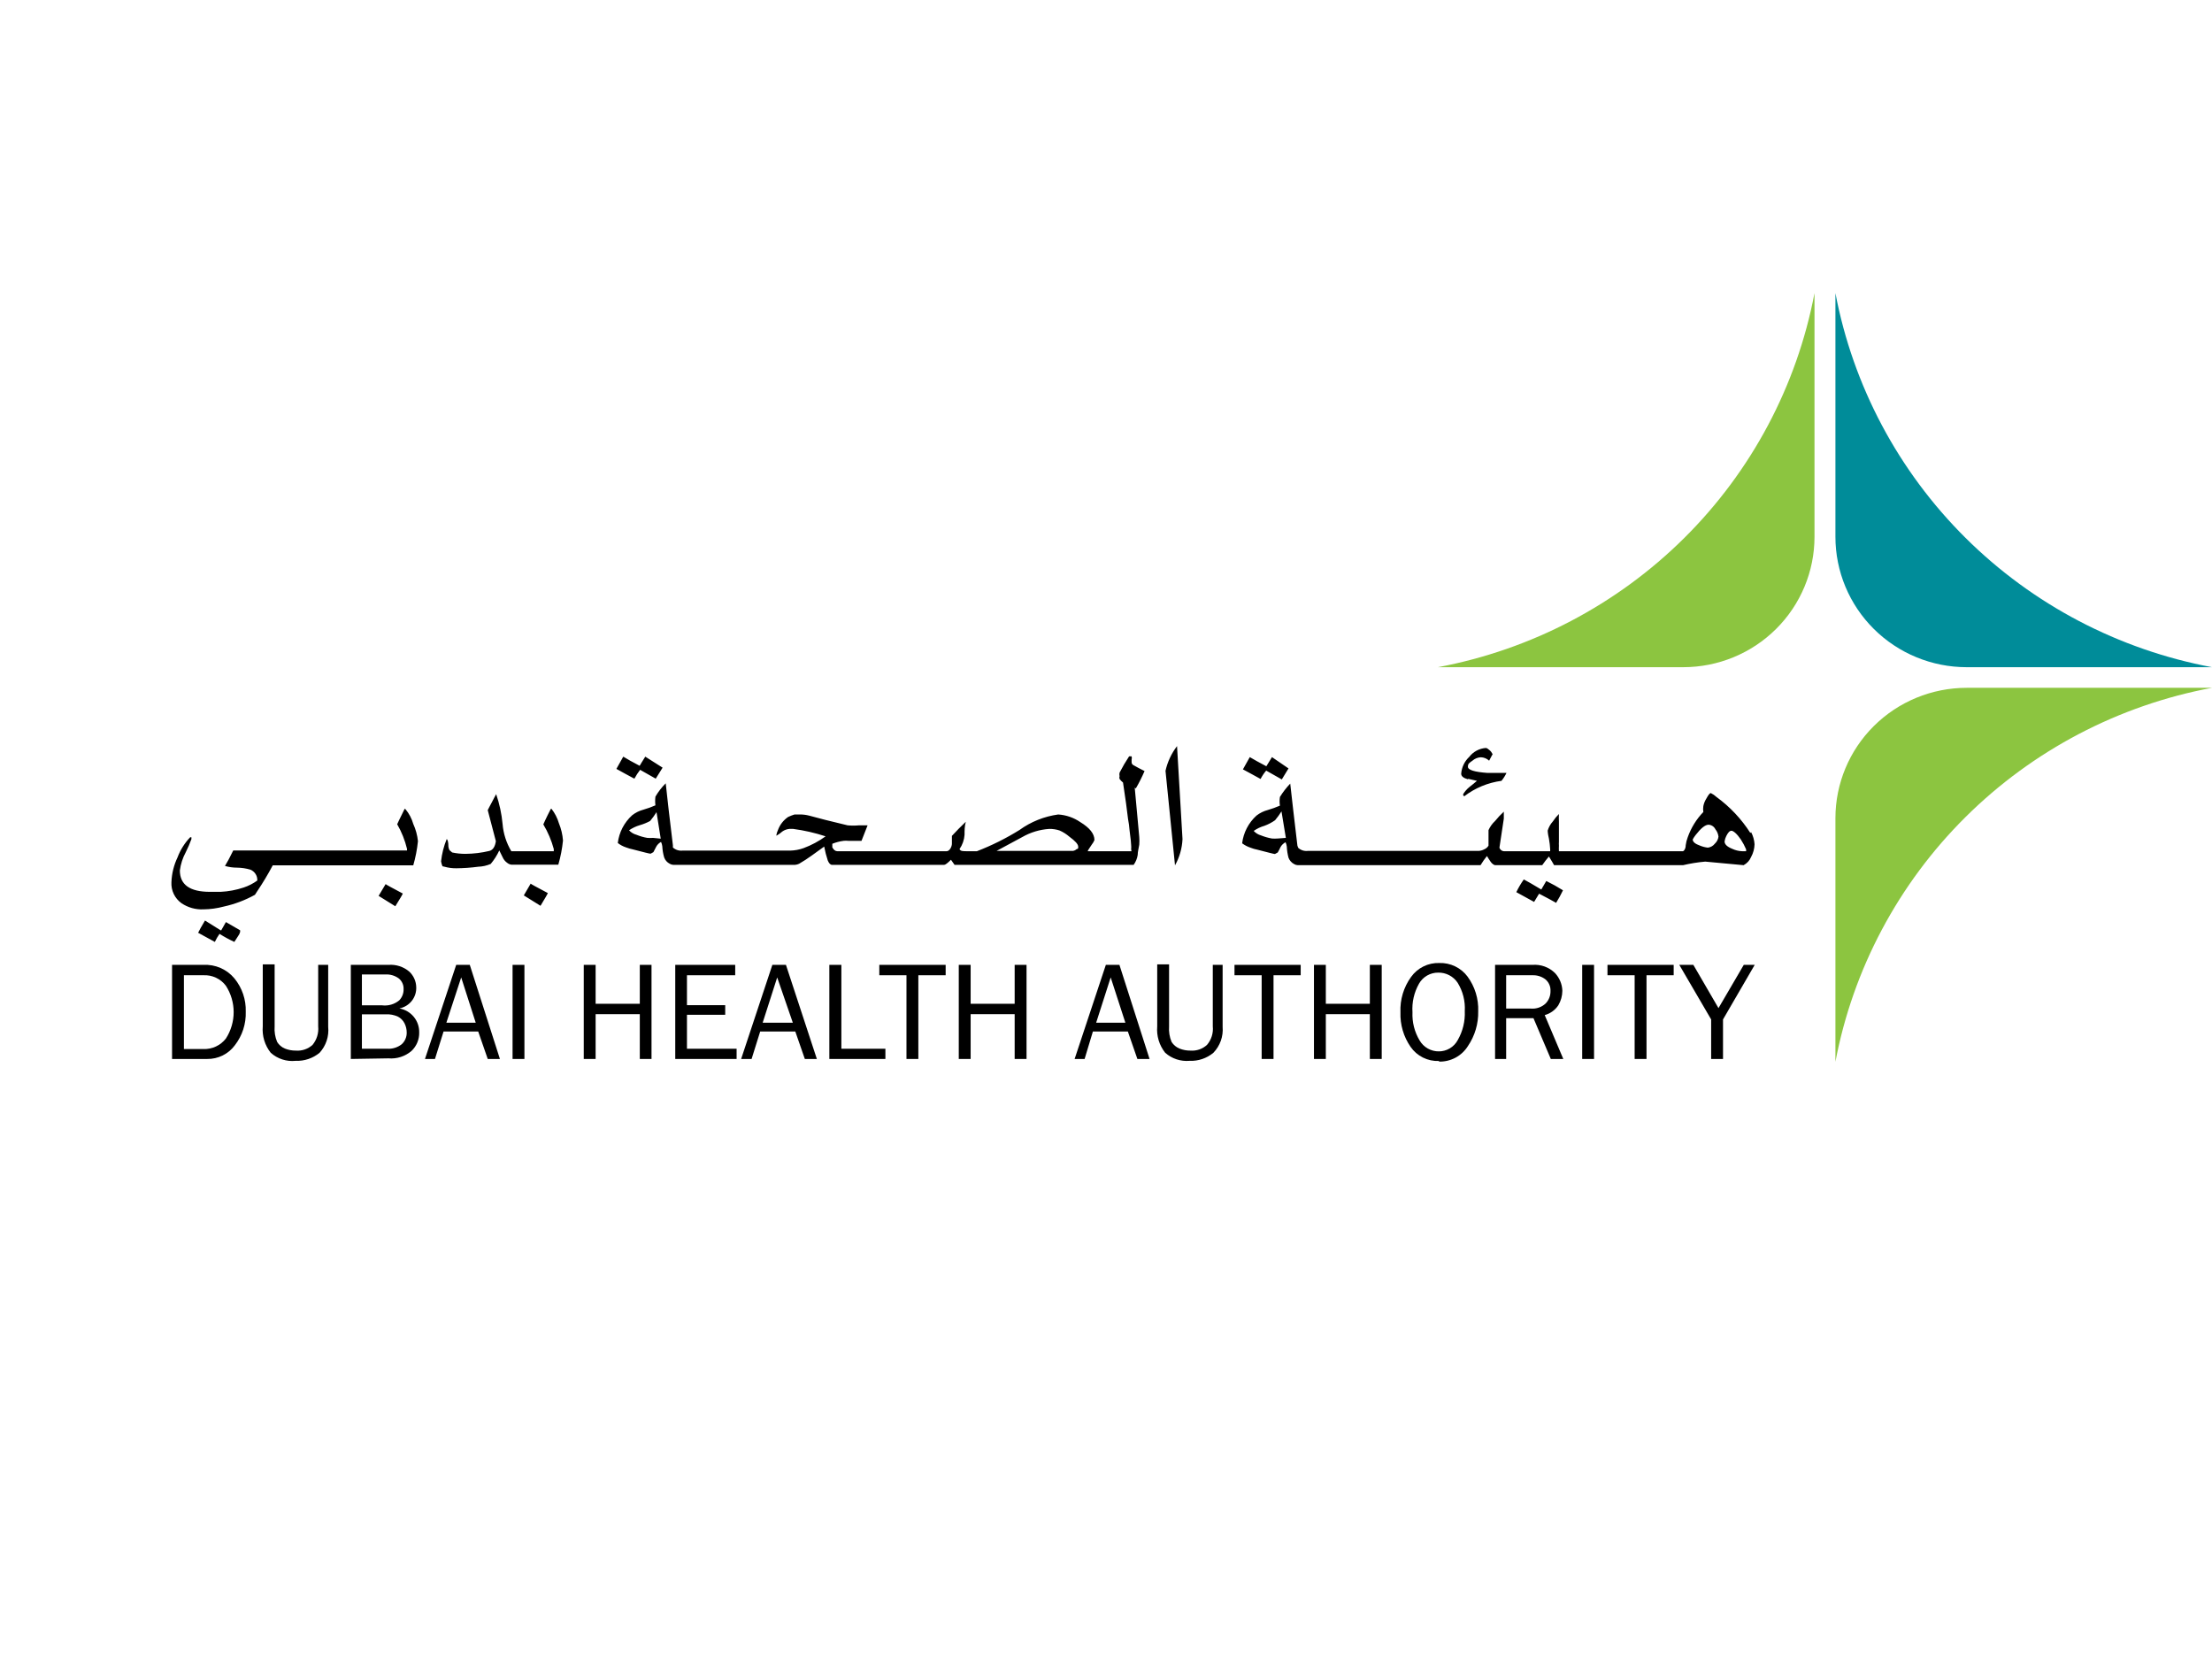 <?xml version="1.0" encoding="UTF-8"?> <svg xmlns="http://www.w3.org/2000/svg" width="400" height="300" viewBox="0 0 400 300" fill="none"> <rect width="400" height="300" fill="white"></rect> <g clip-path="url(#clip0_38_91)"> <path d="M260.023 120.65H304.376C310.673 120.65 316.713 118.166 321.165 113.744C325.618 109.322 328.12 103.325 328.12 97.072V53C324.937 69.769 316.736 85.195 304.588 97.264C292.439 109.332 276.908 117.482 260.023 120.65Z" fill="#8CC540"></path> <path d="M400 124.378H355.646C349.349 124.378 343.31 126.862 338.857 131.284C334.404 135.706 331.903 141.703 331.903 147.956V192C335.083 175.233 343.284 159.809 355.433 147.745C367.583 135.68 383.115 127.536 400 124.378Z" fill="#8CC540"></path> <path d="M331.903 53V97.072C331.903 103.325 334.404 109.322 338.857 113.744C343.31 118.166 349.349 120.65 355.646 120.65H400C383.113 117.486 367.58 109.337 355.431 97.268C343.282 85.198 335.082 69.77 331.903 53Z" fill="#008C99"></path> <path d="M315.754 153.928H315.02C314.393 153.903 313.778 153.75 313.213 153.479C312.31 153.115 311.858 152.666 311.858 152.162C311.904 151.819 312.009 151.487 312.168 151.18C312.479 150.564 312.761 150.227 313.1 150.227C313.439 150.227 314.088 150.76 314.794 151.797C315.165 152.367 315.486 152.967 315.754 153.591V153.928ZM310.107 152.554C309.955 152.753 309.764 152.921 309.546 153.046C309.328 153.171 309.087 153.252 308.837 153.283C308.351 153.229 307.876 153.106 307.425 152.919C306.55 152.61 306.098 152.246 306.098 151.797C306.251 151.51 306.43 151.238 306.635 150.984C307.595 149.751 308.357 149.134 308.978 149.134C309.234 149.152 309.481 149.237 309.694 149.379C309.907 149.522 310.079 149.718 310.192 149.947C310.505 150.333 310.701 150.8 310.757 151.292C310.696 151.776 310.466 152.222 310.107 152.554ZM231.056 151.629C230.699 151.656 230.34 151.656 229.983 151.629C229.316 151.508 228.664 151.32 228.035 151.068C227.525 150.926 227.065 150.644 226.708 150.255C227.302 149.842 227.96 149.53 228.656 149.33C229.338 149.079 229.984 148.739 230.576 148.321C231 147.816 231.387 147.282 231.734 146.723L232.524 151.517L231.056 151.629ZM316.516 150.62C314.899 148.092 312.821 145.886 310.39 144.115C310.089 143.832 309.746 143.595 309.373 143.414C309.176 143.414 308.922 143.751 308.555 144.424C308.293 144.835 308.111 145.292 308.018 145.769C307.962 146.122 307.962 146.482 308.018 146.835C306.759 148.14 305.796 149.698 305.195 151.405C305.013 151.874 304.89 152.363 304.828 152.862C304.828 153.479 304.546 153.844 304.348 153.928H281.903C281.884 153.592 281.884 153.255 281.903 152.919C281.885 152.685 281.885 152.451 281.903 152.218V149.638C281.903 149.638 281.903 149.19 281.903 148.545C281.881 148.097 281.881 147.648 281.903 147.199C281.491 147.61 281.122 148.061 280.802 148.545C280.373 149.022 280.054 149.586 279.87 150.199C279.87 150.199 279.87 150.704 280.096 151.657C280.211 152.297 280.286 152.943 280.322 153.591V153.928H272.135C271.92 153.95 271.704 153.899 271.524 153.781C271.344 153.663 271.211 153.487 271.146 153.283L271.937 148.04V146.779C271.367 147.299 270.839 147.861 270.356 148.461C269.853 148.928 269.45 149.49 269.17 150.115V152.919C268.989 153.224 268.711 153.46 268.38 153.591C268.074 153.754 267.737 153.849 267.391 153.872H236.477C236.166 153.907 235.851 153.875 235.554 153.778C235.257 153.681 234.984 153.522 234.755 153.311L234.613 152.919C234.021 147.956 233.597 144.256 233.315 141.704C232.609 142.44 231.985 143.248 231.451 144.115C231.369 144.636 231.369 145.165 231.451 145.685C230.744 145.991 230.018 146.253 229.277 146.47C228.528 146.663 227.827 147.006 227.216 147.48C225.773 148.789 224.851 150.57 224.619 152.498C225.073 152.836 225.578 153.101 226.115 153.283C226.517 153.443 226.933 153.565 227.358 153.647C229.306 154.152 230.379 154.432 230.548 154.432L231.056 154.152C231.242 153.834 231.412 153.506 231.564 153.171C231.774 152.8 232.088 152.498 232.468 152.302C232.585 152.549 232.662 152.815 232.694 153.087C232.725 153.769 232.829 154.445 233.004 155.105C233.19 155.599 233.552 156.008 234.021 156.255C234.217 156.373 234.44 156.44 234.67 156.451H267.73C268.076 155.873 268.463 155.321 268.888 154.797C269.085 155.133 269.311 155.47 269.537 155.806C269.763 156.143 270.13 156.451 270.412 156.451H278.882C279.257 155.906 279.662 155.381 280.096 154.881C280.52 155.582 280.858 156.115 281.028 156.451H304.348C305.667 156.141 307.007 155.925 308.357 155.806L315.302 156.451C315.915 156.128 316.395 155.603 316.657 154.965C317.046 154.259 317.259 153.471 317.278 152.666C317.229 151.902 317.017 151.157 316.657 150.479M278.713 160.853C277.16 159.927 276.115 159.311 275.551 159.03C275.036 159.758 274.583 160.527 274.196 161.329L277.414 163.095C277.838 162.395 278.148 161.918 278.317 161.61C279.673 162.31 280.717 162.871 281.395 163.264C281.851 162.53 282.265 161.772 282.637 160.993C281.661 160.379 280.653 159.817 279.616 159.311L278.713 160.853ZM265.5 140.835L267.081 141.2C266.657 141.564 266.234 141.929 265.782 142.265C265.33 142.601 264.568 143.443 264.568 143.751L264.766 144.003C266.728 142.496 269.055 141.529 271.513 141.2C271.875 140.764 272.179 140.283 272.417 139.77H269.001C266.629 139.602 265.443 139.237 265.443 138.648C265.443 138.06 265.726 137.948 266.262 137.555C266.678 137.189 267.204 136.972 267.758 136.938C268.327 136.946 268.871 137.166 269.283 137.555C269.735 136.686 269.932 136.322 269.932 136.406C269.932 136.49 269.763 136.013 269.452 135.733C269.142 135.452 268.86 135.256 268.69 135.256C268.106 135.298 267.537 135.462 267.022 135.737C266.506 136.013 266.055 136.393 265.698 136.854C264.841 137.655 264.318 138.745 264.229 139.91C264.229 140.359 264.625 140.695 265.443 140.919M227.922 140.919C228.208 140.358 228.559 139.831 228.967 139.349C230.52 140.246 231.48 140.779 231.79 140.947L233.004 138.957L230.012 136.91C229.419 137.863 229.08 138.396 228.995 138.564C227.725 137.892 226.737 137.359 226.002 136.91L224.76 139.125L226.37 139.994L227.951 140.863M210.757 139.349L212.479 156.479C213.294 155.025 213.758 153.403 213.834 151.741L212.846 134.92C211.832 136.248 211.119 137.778 210.757 139.405M194.58 153.647C194.418 153.758 194.236 153.834 194.043 153.872H180.209L184.839 151.377C186.34 150.513 188.021 150.005 189.752 149.891C190.375 149.883 190.995 149.978 191.587 150.171C192.234 150.452 192.834 150.831 193.366 151.292C194.438 152.077 194.975 152.666 194.975 153.115C194.975 153.563 194.975 153.423 194.608 153.591M118.098 151.517C117.75 151.544 117.401 151.544 117.053 151.517C116.384 151.404 115.731 151.215 115.105 150.956C114.584 150.819 114.114 150.537 113.75 150.143C114.347 149.736 115.004 149.423 115.698 149.218C116.345 149.033 116.969 148.779 117.561 148.461C117.985 147.956 118.372 147.422 118.719 146.863L119.481 151.657L118.098 151.517ZM207.143 139.518C206.183 139.041 205.449 138.648 204.969 138.368C204.863 138.318 204.775 138.239 204.714 138.139C204.654 138.039 204.625 137.924 204.63 137.807V137.359C204.689 137.167 204.689 136.962 204.63 136.77H204.179C203.551 137.72 202.977 138.702 202.457 139.714C202.402 139.925 202.402 140.147 202.457 140.359C202.396 140.521 202.396 140.7 202.457 140.863C202.635 141.104 202.843 141.321 203.078 141.508C203.501 144.312 203.812 146.526 203.981 148.068C204.116 148.763 204.21 149.465 204.263 150.171C204.461 151.657 204.546 152.526 204.546 152.806C204.572 153.058 204.572 153.312 204.546 153.563L204.602 153.928C204.009 153.928 201.779 153.928 198.052 153.928H196.697C196.697 153.76 197.036 153.367 197.431 152.722C197.631 152.477 197.793 152.203 197.911 151.909C197.911 150.76 197.036 149.694 195.342 148.657C194.164 147.851 192.788 147.377 191.361 147.283C188.83 147.631 186.425 148.594 184.359 150.087C181.918 151.606 179.337 152.892 176.652 153.928H174.902C174.139 153.928 173.659 153.928 173.518 153.535C174.045 152.771 174.356 151.88 174.422 150.956C174.422 150.171 174.422 149.414 174.647 148.601C173.744 149.47 172.897 150.311 172.135 151.152C172.135 151.657 172.135 152.106 172.135 152.582C172.135 153.059 171.739 153.928 171.175 153.928H151.412C151.073 153.928 150.763 153.704 150.509 153.227V152.919V152.582C151.16 152.319 151.844 152.14 152.541 152.049C152.823 152.016 153.107 152.016 153.388 152.049H155.788L156.889 149.246H155.336C154.651 149.311 153.961 149.311 153.275 149.246C150.198 148.517 147.883 147.928 146.387 147.508C145.78 147.344 145.152 147.268 144.523 147.283H143.676C143.28 147.406 142.894 147.556 142.519 147.732C141.676 148.309 141.035 149.132 140.684 150.087C140.558 150.365 140.463 150.657 140.401 150.956V151.124C140.794 150.9 141.163 150.637 141.502 150.339C141.872 150.088 142.299 149.934 142.745 149.891H143.055H143.422C145.418 150.155 147.384 150.606 149.295 151.236C148.071 152.123 146.732 152.84 145.314 153.367C144.535 153.648 143.714 153.799 142.886 153.816H123.405C123.095 153.849 122.78 153.816 122.483 153.719C122.186 153.623 121.914 153.464 121.683 153.255V152.862C121.09 147.9 120.638 144.199 120.384 141.648C119.659 142.367 119.033 143.178 118.521 144.059C118.455 144.581 118.455 145.108 118.521 145.629C117.815 145.94 117.089 146.202 116.347 146.414C115.608 146.61 114.916 146.954 114.314 147.424C112.871 148.733 111.949 150.514 111.717 152.442C112.157 152.785 112.654 153.051 113.185 153.227C113.588 153.383 114.004 153.505 114.427 153.591C116.375 154.096 117.448 154.376 117.646 154.376L118.154 154.096L118.662 153.115C118.862 152.746 119.166 152.444 119.537 152.246C119.655 152.493 119.731 152.759 119.763 153.031C119.797 153.714 119.91 154.392 120.102 155.049C120.278 155.548 120.643 155.96 121.118 156.199C121.315 156.317 121.538 156.384 121.768 156.395H143.761C144.015 156.373 144.264 156.306 144.495 156.199C145.282 155.742 146.045 155.246 146.782 154.713L149.04 153.087C149.2 153.941 149.417 154.784 149.69 155.61C149.916 156.143 150.17 156.395 150.48 156.395H170.723C170.949 156.395 171.344 156.087 171.965 155.47L172.615 156.395H204.997C205.382 155.863 205.634 155.248 205.732 154.601C205.732 153.984 205.929 153.367 206.014 152.75C206.051 152.284 206.051 151.815 206.014 151.349L205.195 142.433L205.393 142.573C205.981 141.559 206.509 140.51 206.974 139.433M114.738 140.779C115.03 140.228 115.371 139.702 115.754 139.209C117.307 140.106 118.267 140.639 118.577 140.807L119.82 138.817L116.686 136.826C116.093 137.779 115.754 138.312 115.67 138.48C114.399 137.807 113.411 137.275 112.705 136.826L111.463 139.041L113.044 139.91L114.653 140.779M94.721 161.918L97.742 163.796C98.532 162.479 98.984 161.722 99.069 161.497C97.008 160.404 95.963 159.843 95.963 159.787L94.721 161.918ZM99.605 146.274C98.674 148.068 98.25 149.078 98.25 149.078C99.086 150.469 99.722 151.97 100.142 153.535V153.928H92.462C91.564 152.424 91.023 150.736 90.881 148.994C90.71 147.16 90.322 145.354 89.724 143.611C89.554 143.891 89.3 144.396 88.962 145.041C88.623 145.685 88.34 146.19 88.199 146.498L89.667 152.105C89.526 153.115 89.131 153.704 88.51 153.872C87.095 154.212 85.646 154.39 84.19 154.404C83.374 154.408 82.56 154.323 81.762 154.152L81.282 153.732C81.175 153.531 81.108 153.312 81.085 153.087C81.085 152.246 80.943 151.797 80.774 151.741C80.251 153.025 79.909 154.374 79.758 155.75C79.804 156.059 79.89 156.36 80.012 156.647L80.379 156.731C81.077 156.926 81.799 157.021 82.525 157.012C83.847 157.001 85.167 156.907 86.477 156.731C87.255 156.707 88.022 156.535 88.736 156.227C89.357 155.483 89.879 154.664 90.288 153.788C90.288 153.788 90.543 154.292 90.881 154.993C91.064 155.424 91.368 155.794 91.757 156.059C91.97 156.223 92.223 156.329 92.491 156.367H100.96C101.373 154.937 101.657 153.473 101.807 151.993C101.727 150.924 101.48 149.874 101.073 148.881C100.793 147.926 100.333 147.032 99.718 146.246M73.18 146.246C72.276 148.04 71.824 149.05 71.824 149.05C72.629 150.444 73.228 151.945 73.603 153.507V153.788H42.18C41.587 155.021 41.079 155.946 40.684 156.591C41.399 156.798 42.141 156.902 42.886 156.9C43.699 156.911 44.506 157.033 45.286 157.264C45.671 157.425 45.996 157.699 46.219 158.051C46.441 158.402 46.549 158.812 46.528 159.227C45.78 159.77 44.951 160.196 44.072 160.488C42.722 160.939 41.316 161.203 39.893 161.273H37.973C34.331 161.273 32.525 159.983 32.525 157.404C32.677 156.246 33.04 155.125 33.597 154.096C33.981 153.331 34.32 152.545 34.614 151.741V151.405H34.388C33.386 152.454 32.608 153.694 32.101 155.049C31.432 156.455 31.057 157.981 31 159.535C30.958 160.266 31.102 160.995 31.418 161.656C31.733 162.317 32.211 162.889 32.807 163.32C33.976 164.113 35.373 164.506 36.788 164.441C38.028 164.426 39.261 164.256 40.458 163.936C42.435 163.505 44.337 162.787 46.104 161.806L46.5 161.189C47.523 159.669 48.465 158.097 49.323 156.479H74.732C75.145 155.049 75.429 153.585 75.579 152.105C75.467 151.03 75.181 149.979 74.732 148.994C74.457 148.03 73.987 147.133 73.349 146.358M68.465 162.002L71.486 163.88C72.304 162.563 72.756 161.806 72.841 161.581C70.78 160.488 69.735 159.927 69.735 159.871L68.465 162.002ZM39.893 168.226L37.07 166.46C36.449 167.497 36.025 168.254 35.828 168.674L38.849 170.329C39.09 169.82 39.373 169.333 39.696 168.871C40.556 169.416 41.452 169.903 42.378 170.329L43.027 169.319C43.21 169.086 43.344 168.819 43.422 168.534V168.226L40.853 166.74L40.006 168.226" fill="black"></path> <path d="M33.259 189.701H36.76C37.546 189.732 38.328 189.575 39.04 189.243C39.753 188.912 40.375 188.415 40.853 187.795C41.768 186.371 42.254 184.717 42.254 183.029C42.254 181.34 41.768 179.686 40.853 178.263C40.383 177.633 39.763 177.13 39.048 176.797C38.334 176.465 37.547 176.313 36.76 176.356H33.259V189.701ZM31.113 191.495V174.478H36.76C37.83 174.418 38.899 174.611 39.881 175.039C40.862 175.468 41.727 176.121 42.406 176.945C43.786 178.638 44.508 180.767 44.439 182.945C44.514 185.139 43.815 187.291 42.462 189.028C41.887 189.805 41.134 190.434 40.265 190.863C39.396 191.292 38.436 191.509 37.465 191.495H31.113Z" fill="black"></path> <path d="M57.539 174.478H59.346V185.692C59.432 186.537 59.338 187.39 59.071 188.197C58.803 189.004 58.368 189.745 57.793 190.374C56.584 191.374 55.045 191.894 53.473 191.832C52.659 191.918 51.836 191.833 51.058 191.582C50.279 191.33 49.563 190.919 48.956 190.374C47.885 189.024 47.371 187.32 47.516 185.608V174.394H49.662V185.608C49.59 186.565 49.744 187.525 50.113 188.411C50.443 188.952 50.937 189.374 51.525 189.617C52.153 189.866 52.825 189.99 53.501 189.981C54.05 190.024 54.601 189.953 55.12 189.775C55.64 189.596 56.117 189.314 56.522 188.944C57.289 188.008 57.654 186.809 57.539 185.608V174.478Z" fill="black"></path> <path d="M65.444 189.645H70.046C70.983 189.701 71.908 189.411 72.643 188.832C72.934 188.564 73.165 188.239 73.32 187.876C73.476 187.514 73.553 187.123 73.546 186.729C73.549 186.146 73.414 185.569 73.151 185.047C72.89 184.534 72.476 184.113 71.966 183.842C71.268 183.521 70.502 183.377 69.735 183.421H65.444V189.645ZM65.444 181.795H69.086C69.638 181.864 70.198 181.821 70.732 181.666C71.266 181.512 71.763 181.251 72.191 180.898C72.455 180.627 72.66 180.306 72.796 179.955C72.932 179.603 72.995 179.228 72.982 178.851C72.995 178.491 72.926 178.132 72.779 177.801C72.633 177.471 72.412 177.178 72.135 176.945C71.421 176.415 70.54 176.156 69.65 176.216H65.444V181.795ZM63.439 191.495V174.478H70.243C70.925 174.425 71.61 174.506 72.259 174.718C72.909 174.93 73.509 175.267 74.026 175.711C74.41 176.074 74.717 176.509 74.93 176.99C75.143 177.471 75.258 177.989 75.269 178.515C75.306 179.411 75.019 180.291 74.46 180.996C73.9 181.7 73.106 182.182 72.219 182.356C73.236 182.535 74.155 183.068 74.812 183.86C75.469 184.651 75.821 185.648 75.805 186.673C75.824 187.299 75.71 187.921 75.472 188.501C75.234 189.08 74.876 189.604 74.422 190.037C73.851 190.528 73.187 190.899 72.47 191.13C71.752 191.361 70.995 191.447 70.243 191.383L63.439 191.495Z" fill="black"></path> <path d="M86.025 184.935L83.4 176.749L80.718 184.935H86.025ZM90.401 191.495H88.199L86.477 186.533H80.209L78.656 191.495H76.85L82.496 174.478H84.952L90.401 191.495Z" fill="black"></path> <path d="M94.834 174.478H92.688V191.495H94.834V174.478Z" fill="black"></path> <path d="M117.815 191.495H115.698V183.393H107.708V191.495H105.562V174.478H107.708V181.515H115.698V174.478H117.815V191.495Z" fill="black"></path> <path d="M133.202 189.645V191.495H122.107V174.478H132.948V176.356H124.224V181.767H131.141V183.505H124.224V189.645H133.202Z" fill="black"></path> <path d="M143.366 184.935L140.542 176.749L137.917 184.935H143.366ZM147.714 191.495H145.54L143.817 186.533H137.465L135.912 191.495H134.021L139.667 174.478H142.124L147.714 191.495Z" fill="black"></path> <path d="M160.108 189.645V191.495H149.972V174.478H152.146V189.645H160.108Z" fill="black"></path> <path d="M166.065 191.495H163.919V176.356H159.007V174.478H171.005V176.356H166.065V191.495Z" fill="black"></path> <path d="M185.63 191.495H183.484V183.393H175.523V191.495H173.377V174.478H175.523V181.515H183.484V174.478H185.63V191.495Z" fill="black"></path> <path d="M203.501 184.935L200.847 176.749L198.222 184.935H203.501ZM207.877 191.495H205.675L203.953 186.533H197.629L196.132 191.495H194.325L199.972 174.478H202.428L207.877 191.495Z" fill="black"></path> <path d="M219.311 174.478H221.09V185.692C221.161 186.545 221.05 187.403 220.763 188.21C220.476 189.017 220.019 189.755 219.424 190.374C218.219 191.379 216.678 191.899 215.105 191.832C214.309 191.9 213.508 191.807 212.751 191.556C211.993 191.305 211.295 190.903 210.701 190.374C209.63 189.024 209.115 187.32 209.261 185.608V174.394H211.406V185.608C211.334 186.565 211.489 187.525 211.858 188.411C212.199 188.953 212.703 189.374 213.298 189.617C213.926 189.866 214.598 189.99 215.274 189.981C215.818 190.023 216.365 189.952 216.88 189.774C217.395 189.595 217.867 189.313 218.267 188.944C218.657 188.486 218.95 187.954 219.13 187.381C219.309 186.808 219.371 186.205 219.311 185.608V174.478Z" fill="black"></path> <path d="M230.294 191.495H228.148V176.356H223.236V174.478H235.206V176.356H230.294V191.495Z" fill="black"></path> <path d="M249.859 191.495H247.713V183.393H239.752V191.495H237.606V174.478H239.752V181.515H247.713V174.478H249.859V191.495Z" fill="black"></path> <path d="M260.108 190.122C260.825 190.136 261.532 189.953 262.15 189.591C262.769 189.23 263.273 188.705 263.608 188.075C264.521 186.481 264.961 184.664 264.879 182.832C264.986 181.03 264.532 179.239 263.58 177.702C263.197 177.131 262.676 176.665 262.064 176.347C261.452 176.028 260.77 175.868 260.079 175.88C259.374 175.874 258.681 176.055 258.07 176.405C257.459 176.755 256.954 177.261 256.607 177.87C255.712 179.448 255.3 181.25 255.421 183.057C255.341 184.847 255.792 186.622 256.72 188.159C257.075 188.765 257.587 189.267 258.202 189.611C258.817 189.956 259.514 190.132 260.22 190.122M260.22 191.86C259.216 191.902 258.218 191.69 257.319 191.243C256.42 190.797 255.651 190.131 255.082 189.309C253.81 187.474 253.167 185.282 253.247 183.057C253.146 180.772 253.822 178.521 255.167 176.665C255.742 175.857 256.509 175.203 257.401 174.763C258.293 174.322 259.281 174.109 260.277 174.141C261.266 174.11 262.249 174.318 263.139 174.748C264.029 175.178 264.801 175.816 265.387 176.608C266.713 178.42 267.389 180.622 267.307 182.86C267.358 185.104 266.707 187.308 265.443 189.168C264.894 190.046 264.123 190.767 263.207 191.259C262.291 191.75 261.261 191.996 260.22 191.972" fill="black"></path> <path d="M272.36 182.384H276.849C277.332 182.424 277.819 182.362 278.276 182.202C278.733 182.043 279.151 181.79 279.503 181.459C279.794 181.157 280.021 180.801 280.171 180.411C280.322 180.021 280.392 179.605 280.379 179.188C280.397 178.79 280.323 178.393 280.161 178.028C280 177.663 279.755 177.34 279.447 177.085C278.783 176.584 277.965 176.327 277.132 176.356H272.36V182.384ZM282.694 191.495H280.435L277.301 184.122H272.36V191.495H270.356V174.478H277.104C277.854 174.416 278.608 174.517 279.315 174.774C280.022 175.03 280.664 175.436 281.197 175.964C282.013 176.835 282.484 177.97 282.524 179.16C282.517 180.087 282.264 180.996 281.79 181.795C281.213 182.659 280.341 183.287 279.334 183.561L282.694 191.495Z" fill="black"></path> <path d="M288.255 174.478H286.11V191.495H288.255V174.478Z" fill="black"></path> <path d="M297.741 191.495H295.596V176.356H290.683V174.478H302.654V176.356H297.741V191.495Z" fill="black"></path> <path d="M317.307 174.478L311.576 184.346V191.495H309.43V184.346L303.67 174.478H306.211L310.757 182.3L315.33 174.478H317.307Z" fill="black"></path> </g> <defs> <clipPath id="clip0_38_91"> <rect width="369" height="139" fill="white" transform="translate(31 53)"></rect> </clipPath> </defs> </svg> 